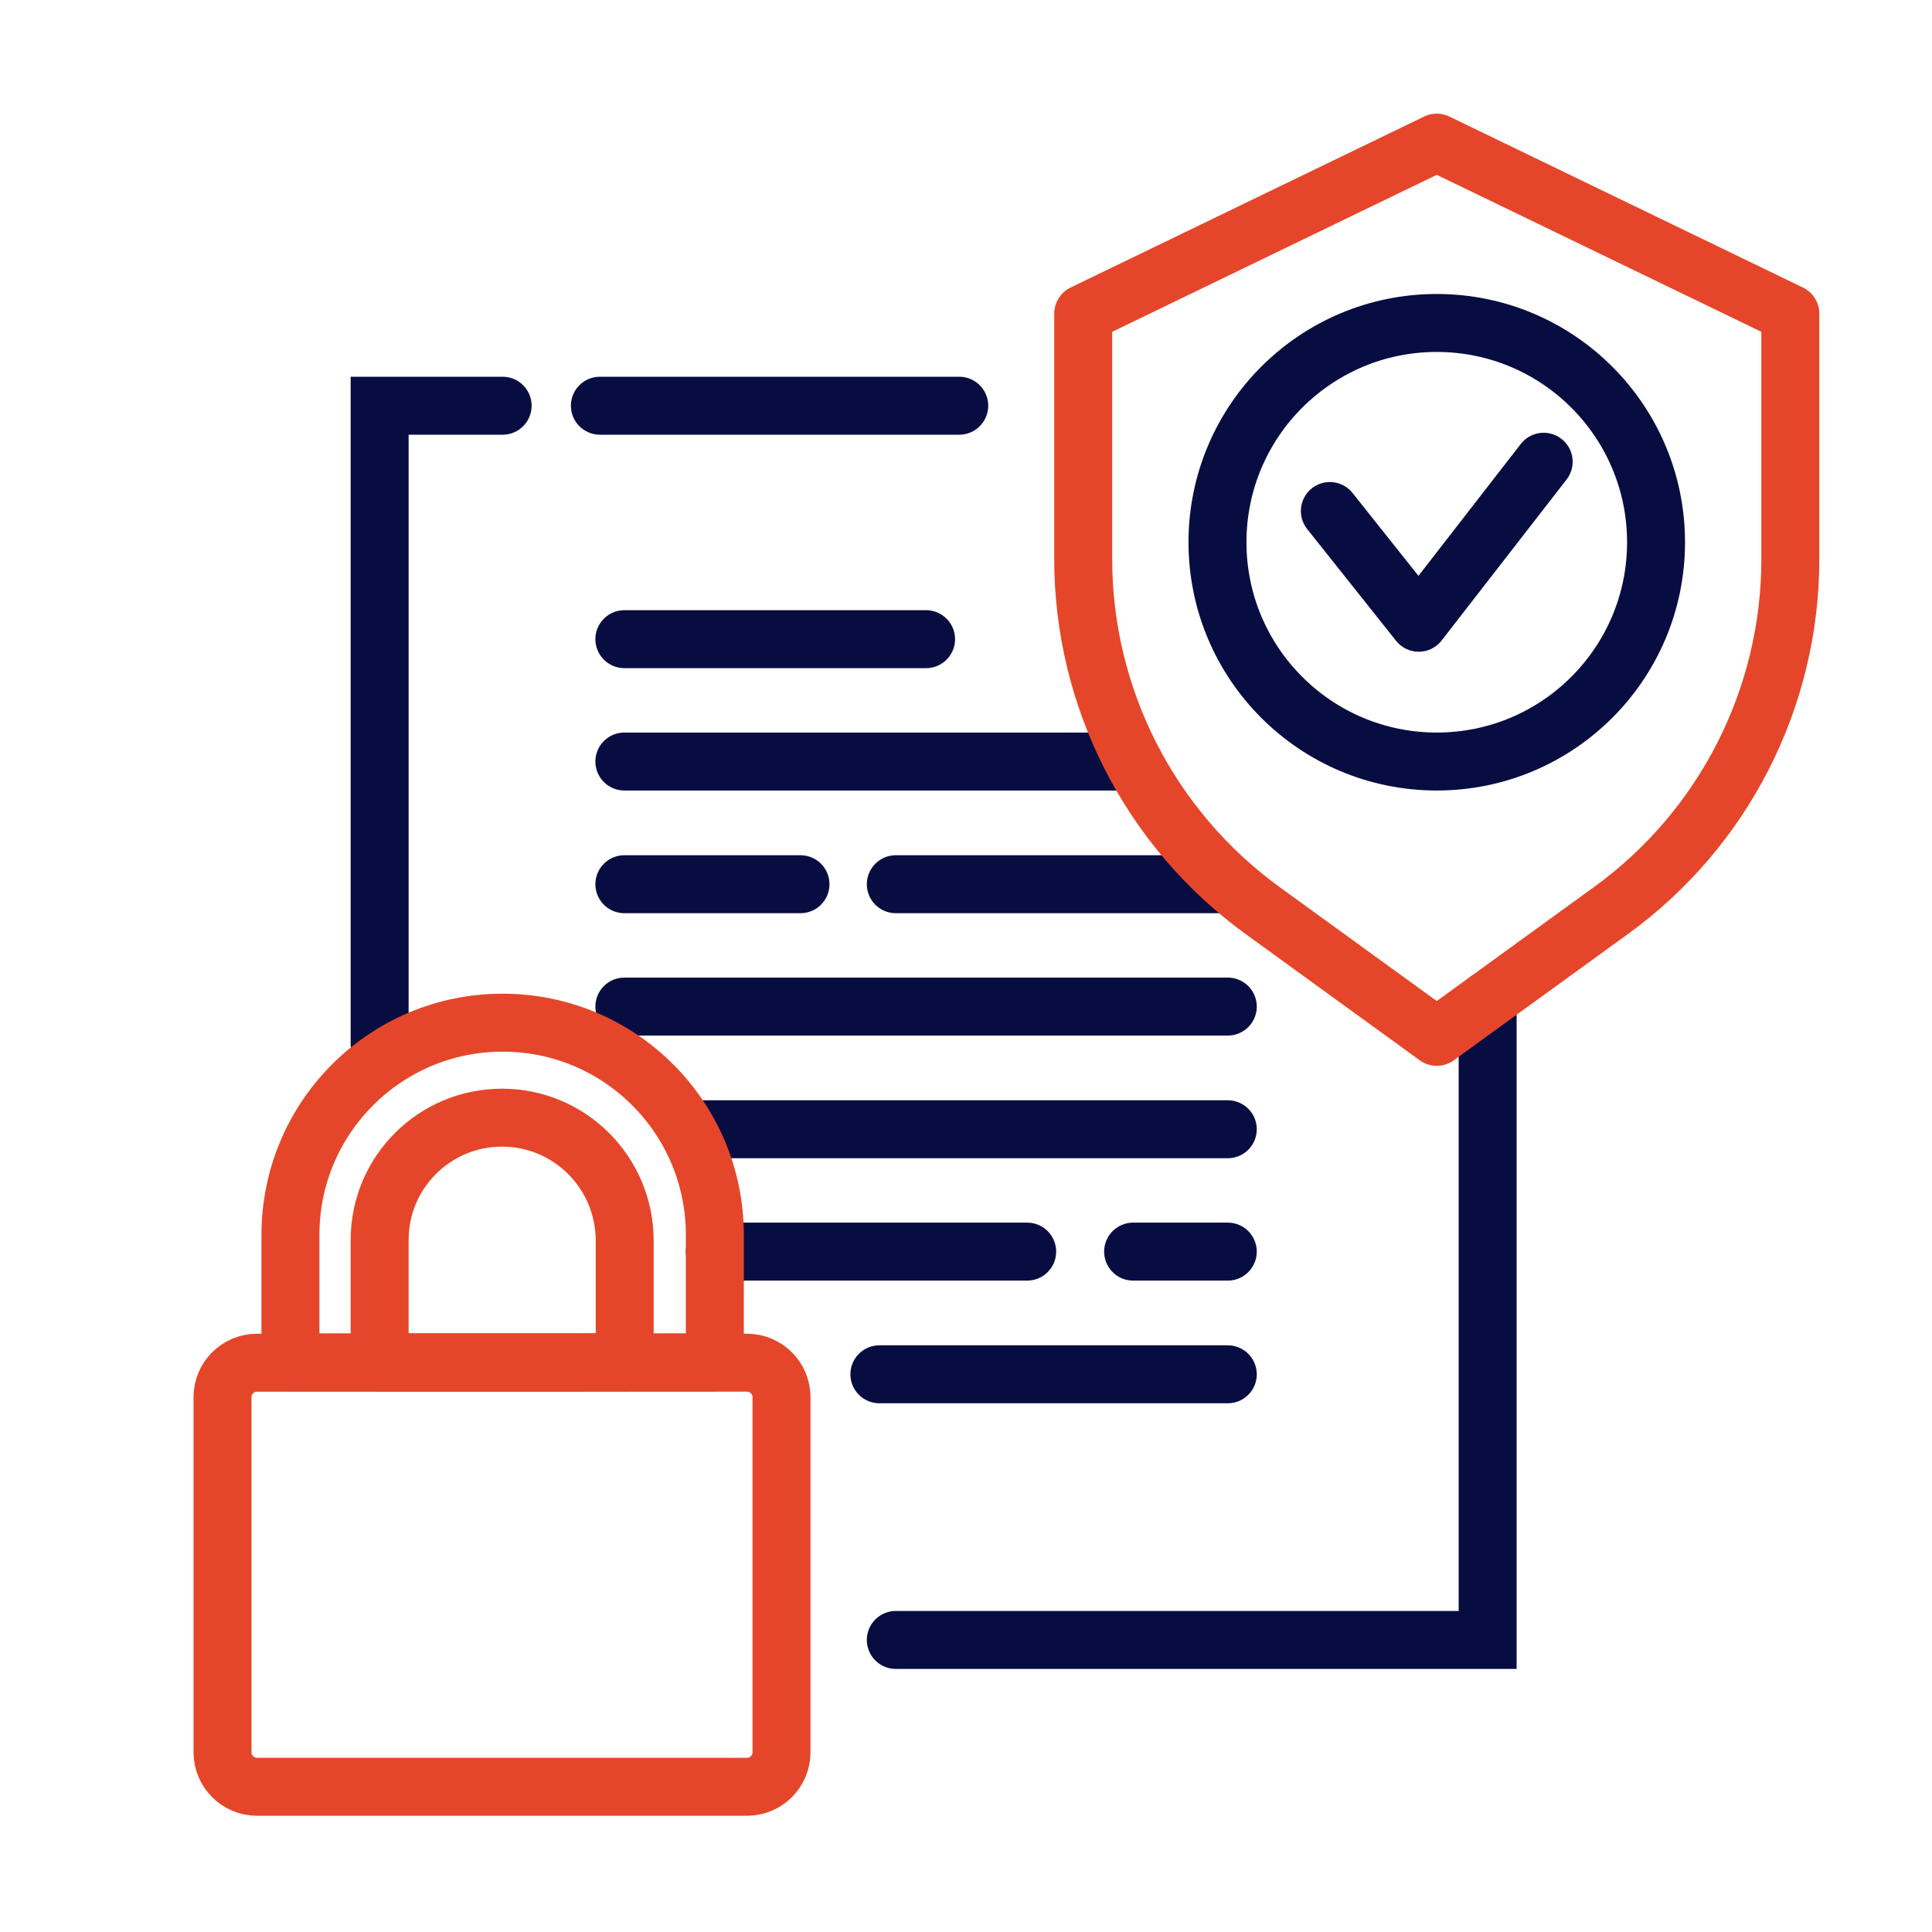 <?xml version="1.0" encoding="utf-8"?>
<!-- Generator: Adobe Illustrator 25.3.0, SVG Export Plug-In . SVG Version: 6.00 Build 0)  -->
<svg version="1.1" id="Calque_1" xmlns="http://www.w3.org/2000/svg" xmlns:xlink="http://www.w3.org/1999/xlink" x="0px" y="0px"
	 viewBox="0 0 600 600" style="enable-background:new 0 0 600 600;" xml:space="preserve">
<style type="text/css">
	.st0{fill:none;stroke:#080D41;stroke-width:18;stroke-linecap:round;stroke-miterlimit:10;}
	.st1{fill:none;stroke:#E5462A;stroke-width:18;stroke-linecap:round;stroke-linejoin:round;stroke-miterlimit:10;}
	.st2{fill:none;stroke:#080D41;stroke-width:18;stroke-linecap:round;stroke-linejoin:round;stroke-miterlimit:10;}
</style>
<polyline class="st0" points="117.9,324.1 117.9,126 156.1,126 "/>
<polyline class="st0" points="462,310.6 462,509.3 278.2,509.3 "/>
<line class="st0" x1="193.9" y1="236.5" x2="351.9" y2="236.5"/>
<line class="st0" x1="278.2" y1="274.6" x2="381.3" y2="274.6"/>
<line class="st0" x1="193.9" y1="274.6" x2="248.6" y2="274.6"/>
<line class="st0" x1="193.9" y1="312.6" x2="381.3" y2="312.6"/>
<line class="st0" x1="214.4" y1="350.7" x2="381.3" y2="350.7"/>
<line class="st0" x1="351.9" y1="388.7" x2="381.3" y2="388.7"/>
<line class="st0" x1="222" y1="388.7" x2="319" y2="388.7"/>
<line class="st0" x1="273.1" y1="426.8" x2="381.3" y2="426.8"/>
<line class="st0" x1="186.3" y1="126" x2="297.9" y2="126"/>
<path class="st1" d="M232,554.9H79.8c-5.9,0-10.7-4.8-10.7-10.7V433.9c0-5.9,4.8-10.7,10.7-10.7H232c5.9,0,10.7,4.8,10.7,10.7v110.3
	C242.7,550.1,237.9,554.9,232,554.9z"/>
<path class="st1" d="M156.1,317.6L156.1,317.6c-36.4,0-65.9,29.5-65.9,65.9v39.6H222v-39.6C222,347.1,192.5,317.6,156.1,317.6z"/>
<path class="st1" d="M155.9,347.1L155.9,347.1c-21,0-38,17-38,38v38h76.1v-38C193.9,364.1,176.9,347.1,155.9,347.1z"/>
<path class="st1" d="M500.4,282.7L446.2,322L392,282.7c-34.9-25.4-55.6-65.9-55.6-109.1V97.4l109.8-53.1L556,97.4v76.3
	C556,216.8,535.3,257.4,500.4,282.7z"/>
<line class="st0" x1="193.9" y1="198.5" x2="287.6" y2="198.5"/>
<circle class="st0" cx="446.2" cy="168.4" r="68.1"/>
<polyline class="st2" points="413,158.7 440.6,193.4 479.4,143.4 "/>
</svg>
